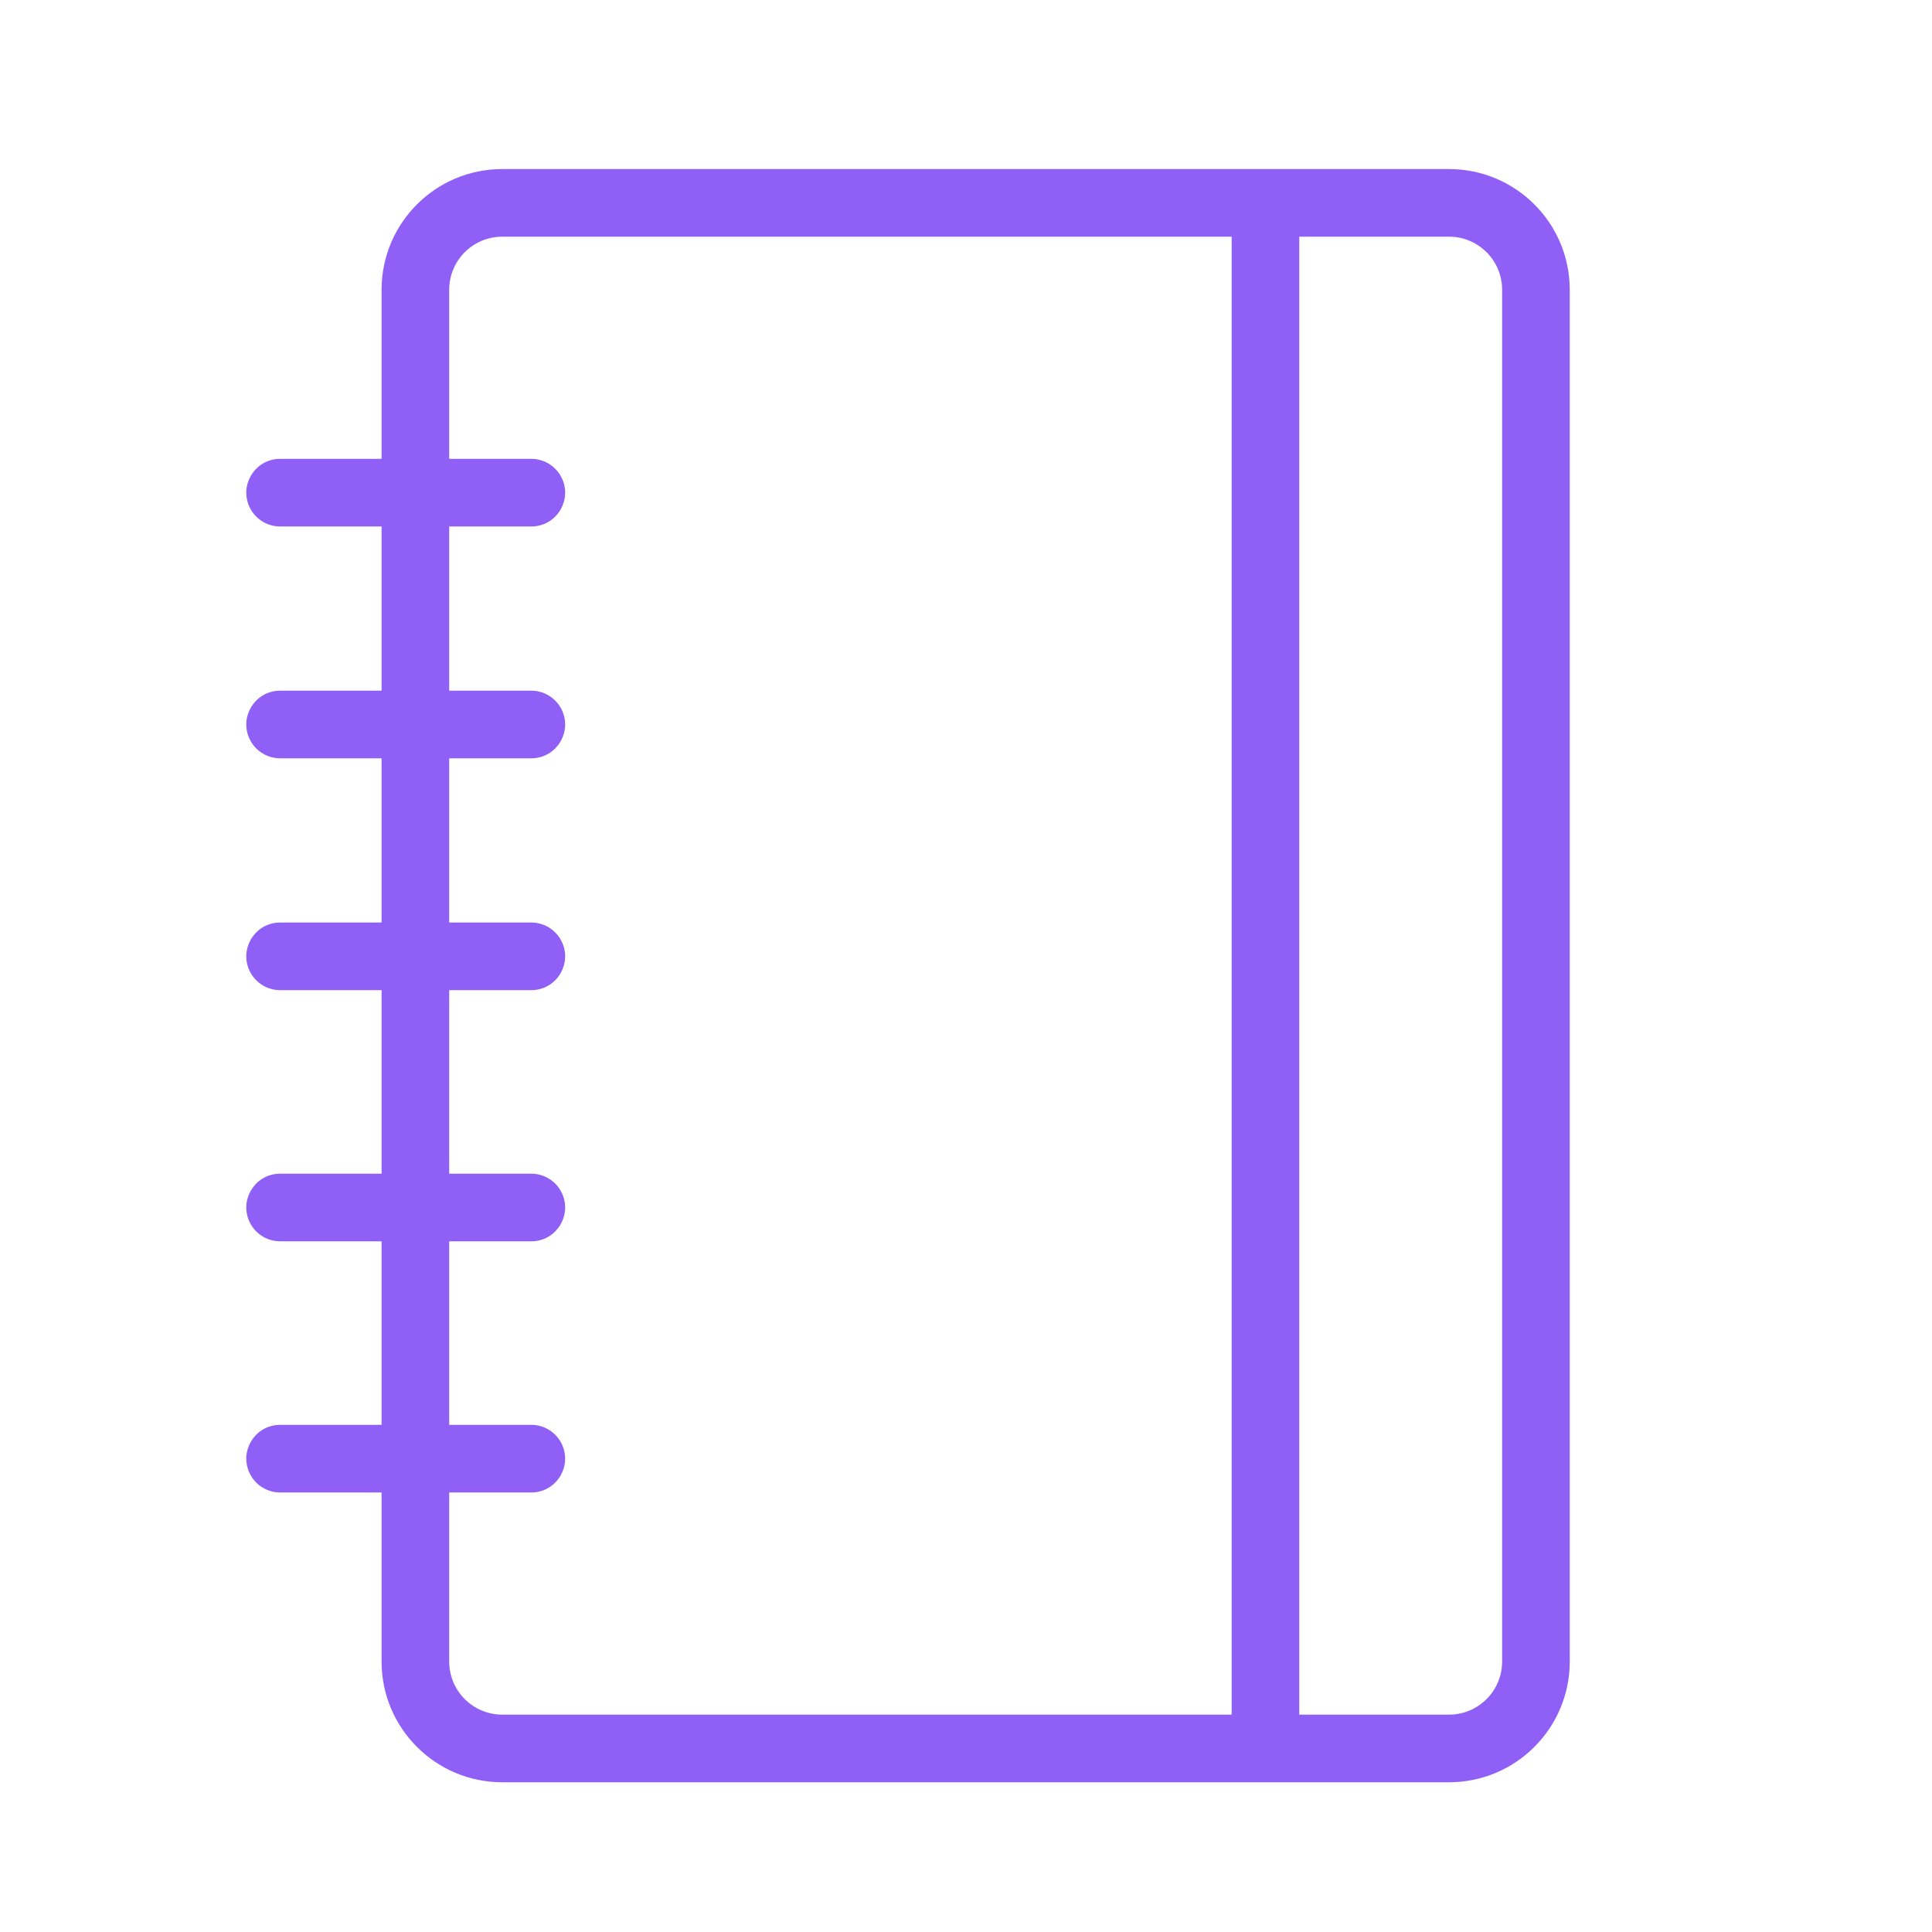 <?xml version="1.0" encoding="UTF-8"?> <svg xmlns="http://www.w3.org/2000/svg" viewBox="0 0 100.00 100.00" data-guides="{&quot;vertical&quot;:[],&quot;horizontal&quot;:[]}"><path fill="#905ff6" stroke="#905ff6" fill-opacity="1" stroke-width="0.5" stroke-opacity="1" color="rgb(51, 51, 51)" fill-rule="evenodd" id="tSvg1319ed05f76" title="Path 6" d="M75 9C58.667 9 42.333 9 26 9C22.686 9 20 11.686 20 15C20 18 20 21 20 24C18.167 24 16.333 24 14.5 24C13.345 24 12.624 25.25 13.201 26.25C13.469 26.714 13.964 27 14.5 27C16.333 27 18.167 27 20 27C20 30 20 33 20 36C18.167 36 16.333 36 14.5 36C13.345 36 12.624 37.25 13.201 38.25C13.469 38.714 13.964 39 14.5 39C16.333 39 18.167 39 20 39C20 42 20 45 20 48C18.167 48 16.333 48 14.5 48C13.345 48 12.624 49.25 13.201 50.25C13.469 50.714 13.964 51 14.5 51C16.333 51 18.167 51 20 51C20 54.333 20 57.667 20 61C18.167 61 16.333 61 14.5 61C13.345 61 12.624 62.25 13.201 63.25C13.469 63.714 13.964 64 14.5 64C16.333 64 18.167 64 20 64C20 67.333 20 70.667 20 74C18.167 74 16.333 74 14.5 74C13.345 74 12.624 75.25 13.201 76.25C13.469 76.714 13.964 77 14.5 77C16.333 77 18.167 77 20 77C20 80 20 83 20 86C20 89.314 22.686 92 26 92C42.333 92 58.667 92 75 92C78.314 92 81 89.314 81 86C81 62.333 81 38.667 81 15C81 11.686 78.314 9 75 9ZM23 86C23 83 23 80 23 77C24.5 77 26 77 27.5 77C28.655 77 29.376 75.75 28.799 74.75C28.531 74.286 28.036 74 27.5 74C26 74 24.5 74 23 74C23 70.667 23 67.333 23 64C24.5 64 26 64 27.5 64C28.655 64 29.376 62.75 28.799 61.75C28.531 61.286 28.036 61 27.5 61C26 61 24.5 61 23 61C23 57.667 23 54.333 23 51C24.5 51 26 51 27.5 51C28.655 51 29.376 49.75 28.799 48.75C28.531 48.286 28.036 48 27.5 48C26 48 24.5 48 23 48C23 45 23 42 23 39C24.5 39 26 39 27.5 39C28.655 39 29.376 37.75 28.799 36.75C28.531 36.286 28.036 36 27.5 36C26 36 24.5 36 23 36C23 33 23 30 23 27C24.5 27 26 27 27.5 27C28.655 27 29.376 25.75 28.799 24.75C28.531 24.286 28.036 24 27.5 24C26 24 24.5 24 23 24C23 21 23 18 23 15C23 13.343 24.343 12 26 12C38.667 12 51.333 12 64 12C64 37.667 64 63.333 64 89C51.333 89 38.667 89 26 89C24.343 89 23 87.657 23 86ZM78 86C78 87.657 76.657 89 75 89C72.333 89 69.667 89 67 89C67 63.333 67 37.667 67 12C69.667 12 72.333 12 75 12C76.657 12 78 13.343 78 15C78 38.667 78 62.333 78 86Z"></path><defs></defs></svg> 